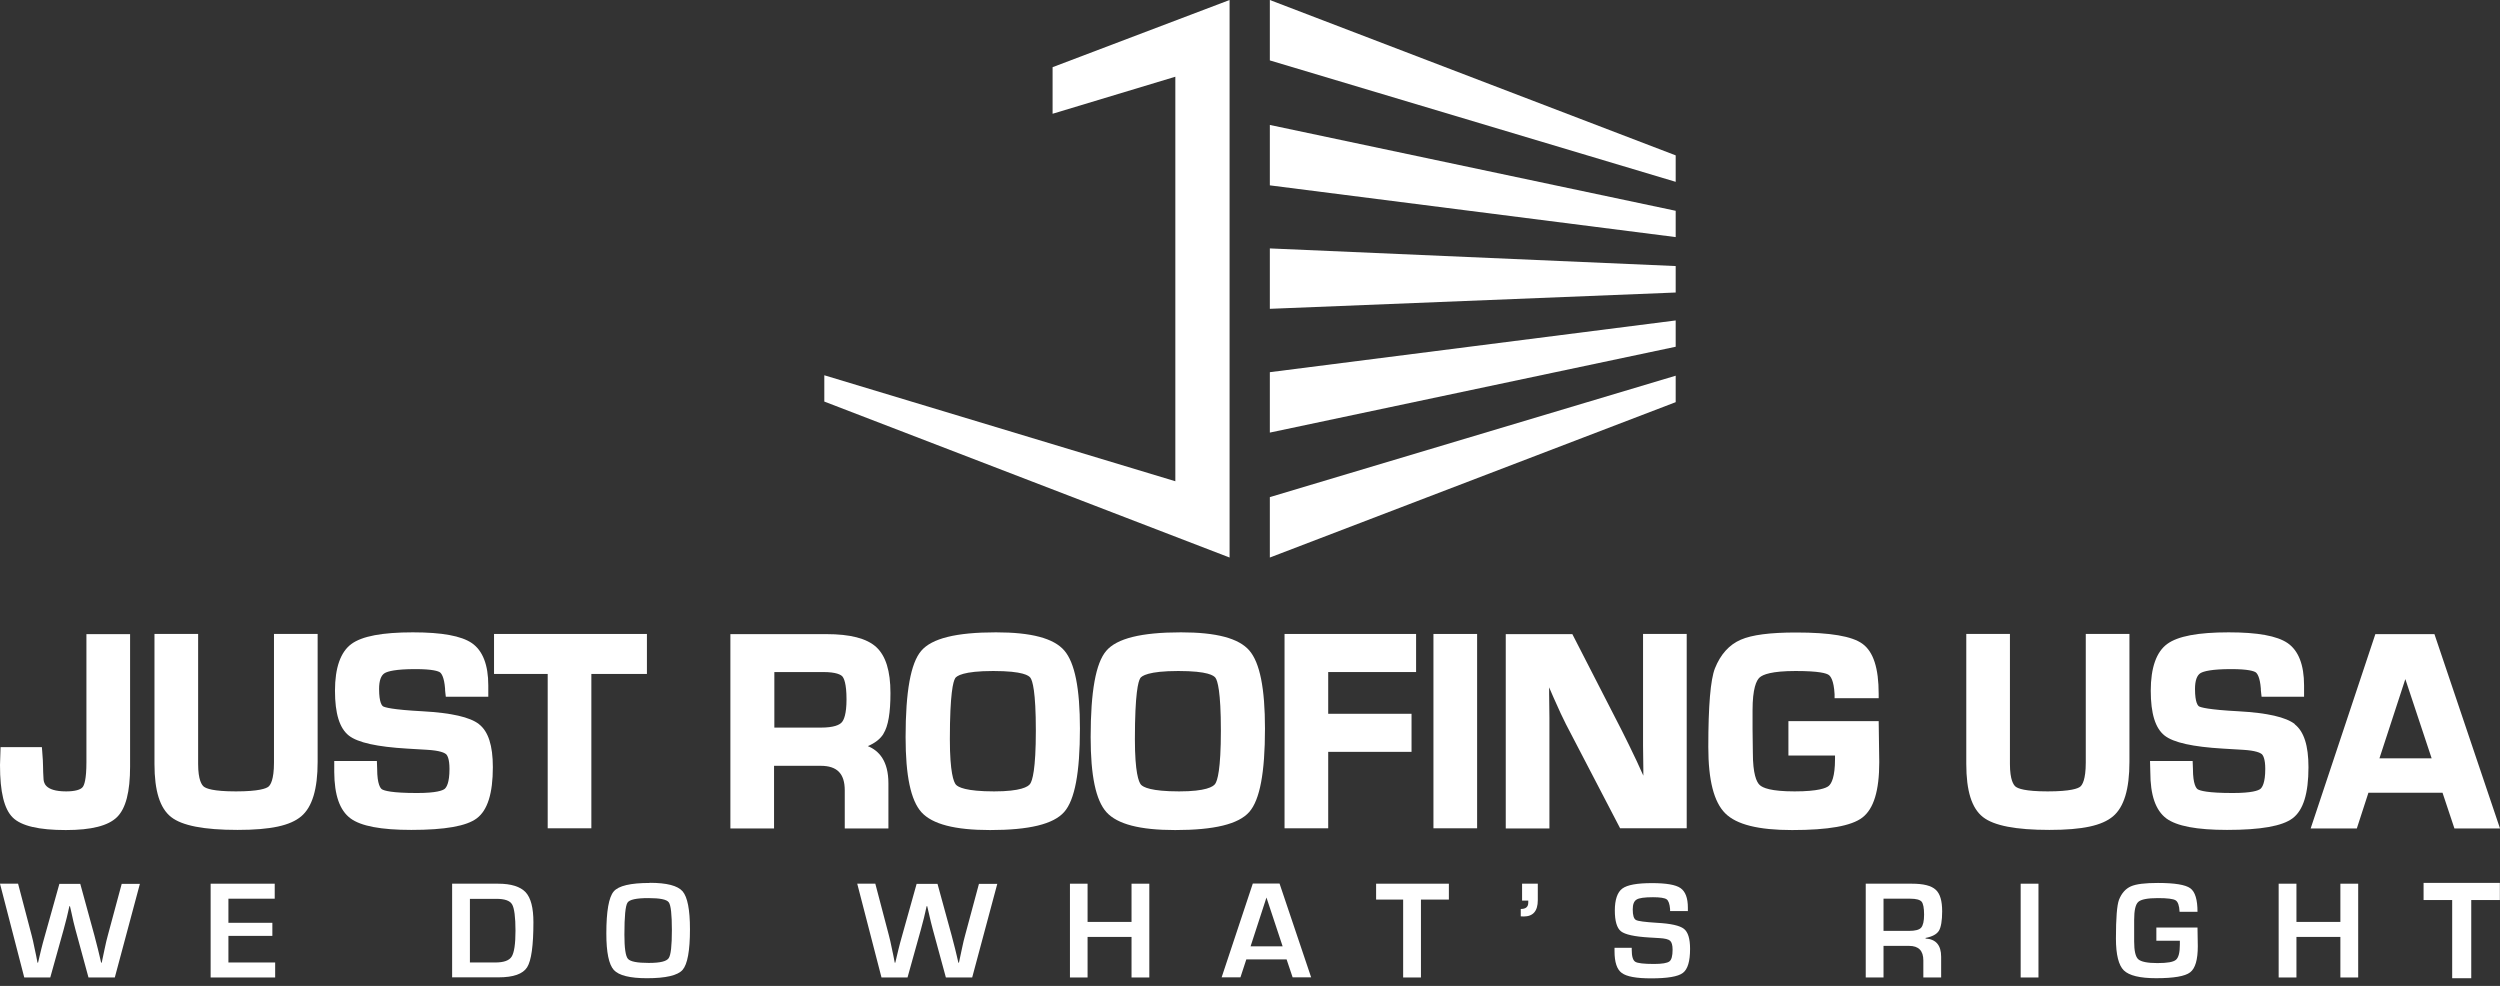 <svg width="142" height="56" viewBox="0 0 142 56" fill="none" xmlns="http://www.w3.org/2000/svg">
<rect x="0" y="0" width="142" height="56" fill="#333333" stroke="none"/>
<path d="M95.179 10.328L72.127 3.431V0L95.179 8.825V10.328Z" fill="white"/>
<path d="M95.179 13.467L72.127 10.528V7.097L95.179 11.973V13.467Z" fill="white"/>
<path d="M95.179 21.34L72.127 28.236V31.668L95.179 22.843V21.34Z" fill="white"/>
<path d="M95.179 18.201L72.127 21.14V24.571L95.179 19.695V18.201Z" fill="white"/>
<path d="M95.179 16.615L72.127 17.541V14.11L95.179 15.112V16.615Z" fill="white"/>
<path d="M69.84 0V31.668L46.821 22.809V21.315L66.759 27.335V4.358L59.787 6.462V3.816L69.84 0Z" fill="white"/>
<path d="M7.948 50.194L6.521 55.521H5.026L4.283 52.791C4.216 52.54 4.133 52.215 4.049 51.797L3.974 51.472H3.941L3.866 51.806L3.79 52.131C3.732 52.357 3.674 52.574 3.615 52.799L2.855 55.521H1.378L0 50.194H1.027L1.795 53.117C1.845 53.3 1.904 53.559 1.97 53.893L2.054 54.285L2.129 54.678H2.162C2.204 54.502 2.238 54.377 2.254 54.285L2.346 53.901C2.396 53.701 2.463 53.442 2.555 53.125L3.373 50.203H4.559L5.36 53.125C5.427 53.375 5.494 53.634 5.56 53.901L5.652 54.285L5.744 54.678H5.778L5.861 54.285L5.944 53.893C6.011 53.576 6.07 53.317 6.128 53.117L6.913 50.203H7.948V50.194Z" fill="white"/>
<path d="M12.974 51.046V52.415H15.47V53.158H12.974V54.669H15.629V55.521H11.964V50.194H15.604V51.046H12.974Z" fill="white"/>
<path d="M25.681 55.521V50.194H28.294C29.038 50.194 29.555 50.361 29.856 50.679C30.156 51.004 30.298 51.572 30.298 52.382C30.298 53.709 30.181 54.561 29.939 54.945C29.697 55.321 29.163 55.513 28.32 55.513H25.673L25.681 55.521ZM26.691 54.669H28.128C28.612 54.669 28.921 54.561 29.063 54.335C29.204 54.11 29.28 53.626 29.28 52.866C29.28 52.106 29.213 51.58 29.088 51.371C28.962 51.154 28.662 51.054 28.194 51.054H26.691V54.678V54.669Z" fill="white"/>
<path d="M36.902 50.144C37.871 50.144 38.489 50.303 38.773 50.628C39.048 50.954 39.19 51.664 39.19 52.782C39.19 54.001 39.048 54.769 38.773 55.087C38.497 55.404 37.821 55.563 36.744 55.563C35.775 55.563 35.149 55.404 34.865 55.095C34.581 54.778 34.44 54.093 34.44 53.025C34.44 51.755 34.581 50.962 34.857 50.637C35.132 50.311 35.817 50.152 36.902 50.152M36.827 51.012C36.151 51.012 35.75 51.096 35.642 51.271C35.525 51.447 35.466 52.048 35.466 53.083C35.466 53.851 35.533 54.31 35.667 54.461C35.8 54.619 36.193 54.694 36.852 54.694C37.512 54.694 37.854 54.602 37.979 54.427C38.105 54.252 38.163 53.717 38.163 52.832C38.163 51.947 38.105 51.413 37.988 51.255C37.871 51.087 37.487 51.012 36.827 51.012Z" fill="white"/>
<path d="M56.648 50.194L55.22 55.521H53.726L52.983 52.791C52.916 52.54 52.833 52.215 52.741 51.797L52.666 51.472H52.632L52.557 51.806L52.482 52.131C52.423 52.357 52.365 52.574 52.306 52.799L51.547 55.521H50.069L48.691 50.194H49.718L50.486 53.117C50.536 53.3 50.595 53.559 50.662 53.893L50.745 54.285L50.82 54.678H50.854C50.895 54.502 50.929 54.377 50.946 54.285L51.038 53.901C51.088 53.701 51.154 53.442 51.246 53.125L52.064 50.203H53.25L54.051 53.125C54.118 53.375 54.185 53.634 54.252 53.901L54.344 54.285L54.435 54.678H54.469L54.552 54.285L54.636 53.893C54.703 53.576 54.761 53.317 54.82 53.117L55.604 50.203H56.64L56.648 50.194Z" fill="white"/>
<path d="M65.281 50.194V55.521H64.271V53.217H61.774V55.521H60.773V50.194H61.774V52.365H64.271V50.194H65.281Z" fill="white"/>
<path d="M73.087 54.494H70.791L70.457 55.513H69.389L71.159 50.186H72.678L74.473 55.513H73.421L73.079 54.494H73.087ZM72.853 53.751L71.935 50.979L71.033 53.751H72.862H72.853Z" fill="white"/>
<path d="M80.71 51.096V55.521H79.699V51.096H78.163V50.194H82.296V51.096H80.71Z" fill="white"/>
<path d="M87.347 50.194V51.129C87.347 51.747 87.08 52.056 86.546 52.056C86.513 52.056 86.462 52.056 86.379 52.048V51.63C86.663 51.63 86.805 51.514 86.805 51.271V51.154H86.454V50.194H87.347Z" fill="white"/>
<path d="M95.846 51.747H94.861C94.861 51.697 94.861 51.663 94.861 51.638C94.836 51.338 94.769 51.154 94.661 51.079C94.552 51.004 94.293 50.962 93.892 50.962C93.417 50.962 93.099 51.004 92.957 51.096C92.807 51.188 92.74 51.371 92.74 51.655C92.74 51.989 92.799 52.19 92.924 52.256C93.041 52.323 93.442 52.373 94.11 52.415C94.903 52.457 95.412 52.574 95.646 52.757C95.88 52.941 95.996 53.317 95.996 53.893C95.996 54.602 95.863 55.053 95.587 55.262C95.312 55.471 94.711 55.571 93.784 55.571C92.949 55.571 92.39 55.471 92.114 55.262C91.839 55.062 91.705 54.652 91.705 54.026V53.834H92.682V53.943C92.682 54.319 92.749 54.544 92.882 54.627C93.007 54.711 93.367 54.753 93.951 54.753C94.402 54.753 94.694 54.703 94.819 54.611C94.945 54.519 95.003 54.293 95.003 53.943C95.003 53.684 94.953 53.517 94.861 53.434C94.769 53.35 94.56 53.3 94.243 53.283L93.684 53.25C92.841 53.2 92.306 53.083 92.072 52.899C91.839 52.715 91.722 52.315 91.722 51.714C91.722 51.112 91.864 50.678 92.148 50.47C92.431 50.261 92.991 50.161 93.834 50.161C94.636 50.161 95.178 50.252 95.454 50.444C95.729 50.636 95.871 51.004 95.871 51.555V51.755L95.846 51.747Z" fill="white"/>
<path d="M105.974 55.521V50.194H108.595C109.246 50.194 109.697 50.303 109.948 50.537C110.198 50.762 110.315 51.171 110.315 51.764C110.315 52.298 110.248 52.674 110.131 52.866C110.006 53.066 109.756 53.2 109.372 53.275V53.309C109.964 53.342 110.257 53.693 110.257 54.344V55.521H109.246V54.553C109.246 54.002 108.979 53.726 108.437 53.726H106.984V55.521H105.974ZM106.984 52.874H108.437C108.779 52.874 109.013 52.816 109.121 52.691C109.23 52.566 109.288 52.323 109.288 51.948C109.288 51.572 109.238 51.322 109.146 51.213C109.046 51.104 108.837 51.046 108.503 51.046H106.984V52.874Z" fill="white"/>
<path d="M115.785 50.194H114.774V55.521H115.785V50.194Z" fill="white"/>
<path d="M122.472 52.682H124.818L124.835 53.742C124.835 54.511 124.693 55.003 124.401 55.228C124.109 55.454 123.466 55.562 122.464 55.562C121.545 55.562 120.936 55.412 120.635 55.12C120.335 54.828 120.185 54.218 120.185 53.308C120.185 52.148 120.243 51.413 120.36 51.104C120.51 50.728 120.736 50.478 121.036 50.344C121.337 50.211 121.846 50.152 122.572 50.152C123.516 50.152 124.134 50.252 124.409 50.453C124.685 50.653 124.818 51.104 124.818 51.789H123.8C123.783 51.438 123.708 51.221 123.574 51.138C123.441 51.054 123.107 51.012 122.564 51.012C121.98 51.012 121.604 51.087 121.454 51.229C121.295 51.371 121.22 51.714 121.22 52.256V52.791V53.475C121.22 54.001 121.295 54.344 121.454 54.486C121.612 54.627 121.971 54.703 122.539 54.703C123.107 54.703 123.441 54.644 123.591 54.519C123.741 54.394 123.816 54.11 123.816 53.651V53.434H122.481V52.69L122.472 52.682Z" fill="white"/>
<path d="M133.945 50.194V55.521H132.934V53.217H130.438V55.521H129.428V50.194H130.438V52.365H132.934V50.194H133.945Z" fill="white"/>
<path d="M4.909 43.29C4.909 44.275 4.784 44.592 4.7 44.701C4.584 44.859 4.25 44.951 3.757 44.951C2.505 44.951 2.48 44.417 2.471 44.216C2.455 43.958 2.446 43.74 2.446 43.557C2.446 43.356 2.43 43.056 2.396 42.655L2.379 42.438H0.033L0 43.456C0 44.984 0.234 45.953 0.726 46.437C1.211 46.913 2.204 47.147 3.74 47.147C5.193 47.147 6.145 46.905 6.646 46.412C7.147 45.919 7.389 44.976 7.389 43.54V36.018H4.909V43.298V43.29Z" fill="white"/>
<path d="M15.562 43.315C15.562 44.291 15.362 44.592 15.245 44.684C15.12 44.784 14.711 44.951 13.4 44.951C12.089 44.951 11.713 44.784 11.58 44.684C11.463 44.592 11.254 44.308 11.254 43.39V36.009H8.774V43.39C8.774 44.926 9.083 45.911 9.726 46.412C10.344 46.896 11.58 47.139 13.492 47.139C15.403 47.139 16.489 46.888 17.107 46.37C17.733 45.844 18.042 44.826 18.042 43.273V36.009H15.562V43.306V43.315Z" fill="white"/>
<path d="M27.201 41.127C26.692 40.735 25.656 40.493 24.012 40.401C22.258 40.309 21.857 40.175 21.766 40.125C21.707 40.092 21.532 39.933 21.532 39.132C21.532 38.664 21.64 38.355 21.857 38.23C22.033 38.13 22.475 38.005 23.594 38.005C24.579 38.005 24.888 38.122 24.988 38.188C25.072 38.247 25.23 38.456 25.28 39.115C25.28 39.165 25.28 39.249 25.297 39.357L25.322 39.574H27.735V38.931C27.735 37.763 27.418 36.953 26.8 36.527C26.199 36.118 25.105 35.917 23.452 35.917C21.707 35.917 20.563 36.135 19.962 36.577C19.344 37.028 19.027 37.93 19.027 39.232C19.027 40.535 19.286 41.361 19.812 41.779C20.321 42.179 21.415 42.421 23.143 42.522L24.254 42.588C24.997 42.63 25.247 42.764 25.331 42.831C25.406 42.897 25.531 43.098 25.531 43.674C25.531 44.475 25.356 44.726 25.256 44.809C25.139 44.901 24.78 45.043 23.686 45.043C22.241 45.043 21.824 44.909 21.699 44.834C21.615 44.784 21.423 44.559 21.423 43.674L21.407 43.223H18.985V43.849C18.994 45.168 19.294 46.028 19.912 46.487C20.505 46.922 21.632 47.139 23.36 47.139C25.28 47.139 26.5 46.922 27.084 46.479C27.693 46.02 27.994 45.068 27.994 43.574C27.994 42.346 27.735 41.545 27.209 41.136" fill="white"/>
<path d="M28.061 38.28H31.109V47.047H33.589V38.28H36.745V36.009H28.061V38.28Z" fill="white"/>
<path d="M118.472 43.315C118.472 44.291 118.272 44.592 118.155 44.684C118.03 44.784 117.621 44.951 116.31 44.951C114.999 44.951 114.623 44.784 114.49 44.684C114.373 44.592 114.164 44.308 114.164 43.39V36.009H111.685V43.39C111.685 44.926 111.993 45.911 112.636 46.412C113.254 46.896 114.49 47.139 116.402 47.139C118.314 47.139 119.399 46.888 120.017 46.37C120.643 45.844 120.952 44.826 120.952 43.273V36.009H118.472V43.306V43.315Z" fill="white"/>
<path d="M130.345 41.127C129.836 40.735 128.8 40.493 127.156 40.401C125.402 40.309 125.002 40.175 124.91 40.125C124.851 40.092 124.676 39.933 124.676 39.132C124.676 38.664 124.784 38.355 124.993 38.23C125.168 38.13 125.611 38.005 126.73 38.005C127.715 38.005 128.024 38.122 128.124 38.188C128.208 38.247 128.366 38.456 128.416 39.115C128.416 39.165 128.416 39.249 128.433 39.357L128.458 39.574H130.871V38.931C130.871 37.763 130.554 36.953 129.936 36.527C129.335 36.118 128.241 35.917 126.588 35.917C124.843 35.917 123.699 36.135 123.098 36.577C122.48 37.028 122.163 37.93 122.163 39.232C122.163 40.535 122.422 41.361 122.948 41.779C123.457 42.179 124.551 42.421 126.279 42.522L127.389 42.588C128.132 42.63 128.383 42.764 128.466 42.831C128.541 42.897 128.667 43.098 128.667 43.674C128.667 44.475 128.491 44.726 128.391 44.809C128.274 44.901 127.915 45.043 126.822 45.043C125.377 45.043 124.96 44.909 124.835 44.834C124.751 44.784 124.559 44.559 124.559 43.674L124.542 43.223H122.121L122.138 43.849C122.138 45.168 122.438 46.028 123.048 46.487C123.641 46.922 124.768 47.139 126.496 47.139C128.416 47.139 129.635 46.922 130.22 46.479C130.829 46.02 131.121 45.068 131.121 43.574C131.121 42.346 130.863 41.545 130.337 41.136" fill="white"/>
<path d="M138.268 36.018H134.92L131.246 47.055H133.868L134.527 45.026H138.735L139.411 47.055H142L138.276 36.018H138.268ZM138.117 43.072H135.153L136.623 38.572L138.117 43.072Z" fill="white"/>
<path d="M50.178 41.678C50.453 41.244 50.578 40.484 50.578 39.365C50.578 38.105 50.311 37.253 49.769 36.752C49.226 36.26 48.299 36.018 46.93 36.018H41.486V47.055H43.966V43.498H46.613C47.548 43.498 47.982 43.941 47.982 44.893V47.055H50.462V44.492C50.462 43.223 49.927 42.638 49.293 42.38C49.702 42.204 49.994 41.979 50.178 41.687M43.974 38.172H46.755C47.514 38.172 47.765 38.33 47.848 38.422C47.932 38.522 48.082 38.815 48.082 39.724C48.082 40.559 47.932 40.902 47.806 41.035C47.681 41.169 47.381 41.328 46.621 41.328H43.983V38.172H43.974Z" fill="white"/>
<path d="M56.565 35.917C54.31 35.917 52.925 36.26 52.324 36.969C51.731 37.662 51.438 39.265 51.438 41.87C51.438 44.066 51.731 45.46 52.34 46.137C52.958 46.813 54.227 47.147 56.239 47.147C58.46 47.147 59.838 46.813 60.447 46.12C61.048 45.435 61.34 43.891 61.34 41.386C61.34 39.09 61.048 37.646 60.455 36.953C59.854 36.251 58.577 35.917 56.573 35.917M54.252 38.522C54.336 38.397 54.703 38.113 56.414 38.113C58.126 38.113 58.443 38.38 58.527 38.497C58.644 38.656 58.836 39.257 58.836 41.495C58.836 43.732 58.635 44.35 58.51 44.525C58.402 44.684 57.984 44.951 56.465 44.951C54.862 44.951 54.419 44.709 54.294 44.567C54.169 44.417 53.952 43.882 53.952 41.987C53.952 39.374 54.144 38.698 54.252 38.531" fill="white"/>
<path d="M67.076 35.917C64.83 35.917 63.435 36.26 62.834 36.969C62.241 37.662 61.949 39.265 61.949 41.87C61.949 44.066 62.241 45.46 62.851 46.137C63.469 46.813 64.738 47.147 66.75 47.147C68.971 47.147 70.348 46.813 70.958 46.12C71.559 45.435 71.851 43.891 71.851 41.386C71.851 39.09 71.559 37.646 70.966 36.953C70.365 36.251 69.088 35.917 67.084 35.917M64.763 38.522C64.846 38.397 65.214 38.113 66.925 38.113C68.637 38.113 68.946 38.38 69.037 38.497C69.154 38.656 69.346 39.257 69.346 41.495C69.346 43.732 69.146 44.35 69.021 44.525C68.912 44.684 68.495 44.951 66.975 44.951C65.372 44.951 64.93 44.709 64.805 44.567C64.679 44.417 64.462 43.882 64.462 41.987C64.462 39.374 64.654 38.698 64.763 38.531" fill="white"/>
<path d="M72.962 47.047H75.442V42.705H80.175V40.543H75.442V38.172H80.434V36.009H72.962V47.047Z" fill="white"/>
<path d="M83.9 36.009H81.42V47.047H83.9V36.009Z" fill="white"/>
<path d="M93.325 42.338L93.342 43.707V44.058L92.966 43.231C92.649 42.555 92.357 41.971 92.123 41.503L89.309 36.018H85.527V47.055H88.007V40.76L87.99 39.366V39.04L88.232 39.599C88.55 40.326 88.792 40.835 88.942 41.127L92.023 47.047H95.805V36.009H93.325V42.33V42.338Z" fill="white"/>
<path d="M101.582 40.96V42.914H104.229V43.106C104.229 44.133 104.029 44.509 103.87 44.642C103.728 44.759 103.286 44.951 101.933 44.951C100.581 44.951 100.121 44.751 99.946 44.584C99.771 44.417 99.562 43.966 99.562 42.755L99.545 41.403V40.342C99.545 39.107 99.762 38.648 99.946 38.481C100.13 38.314 100.631 38.113 101.992 38.113C103.352 38.113 103.736 38.247 103.862 38.33C103.97 38.397 104.162 38.631 104.204 39.432V39.658H106.709V39.416C106.709 37.946 106.408 37.02 105.79 36.569C105.198 36.135 103.962 35.926 102.017 35.926C100.539 35.926 99.512 36.059 98.877 36.335C98.218 36.619 97.725 37.17 97.408 37.963C97.157 38.606 97.032 40.067 97.032 42.43C97.032 44.325 97.35 45.552 97.992 46.195C98.635 46.838 99.879 47.147 101.791 47.147C103.853 47.147 105.164 46.913 105.782 46.437C106.425 45.945 106.742 44.918 106.742 43.29L106.709 40.96H101.591H101.582Z" fill="white"/>
<path fill-rule="evenodd" clip-rule="evenodd" d="M141.992 50.148H137.659V51.122H139.284L139.284 55.563H140.367L140.367 51.122H141.992V50.148Z" fill="white"/>
</svg>
